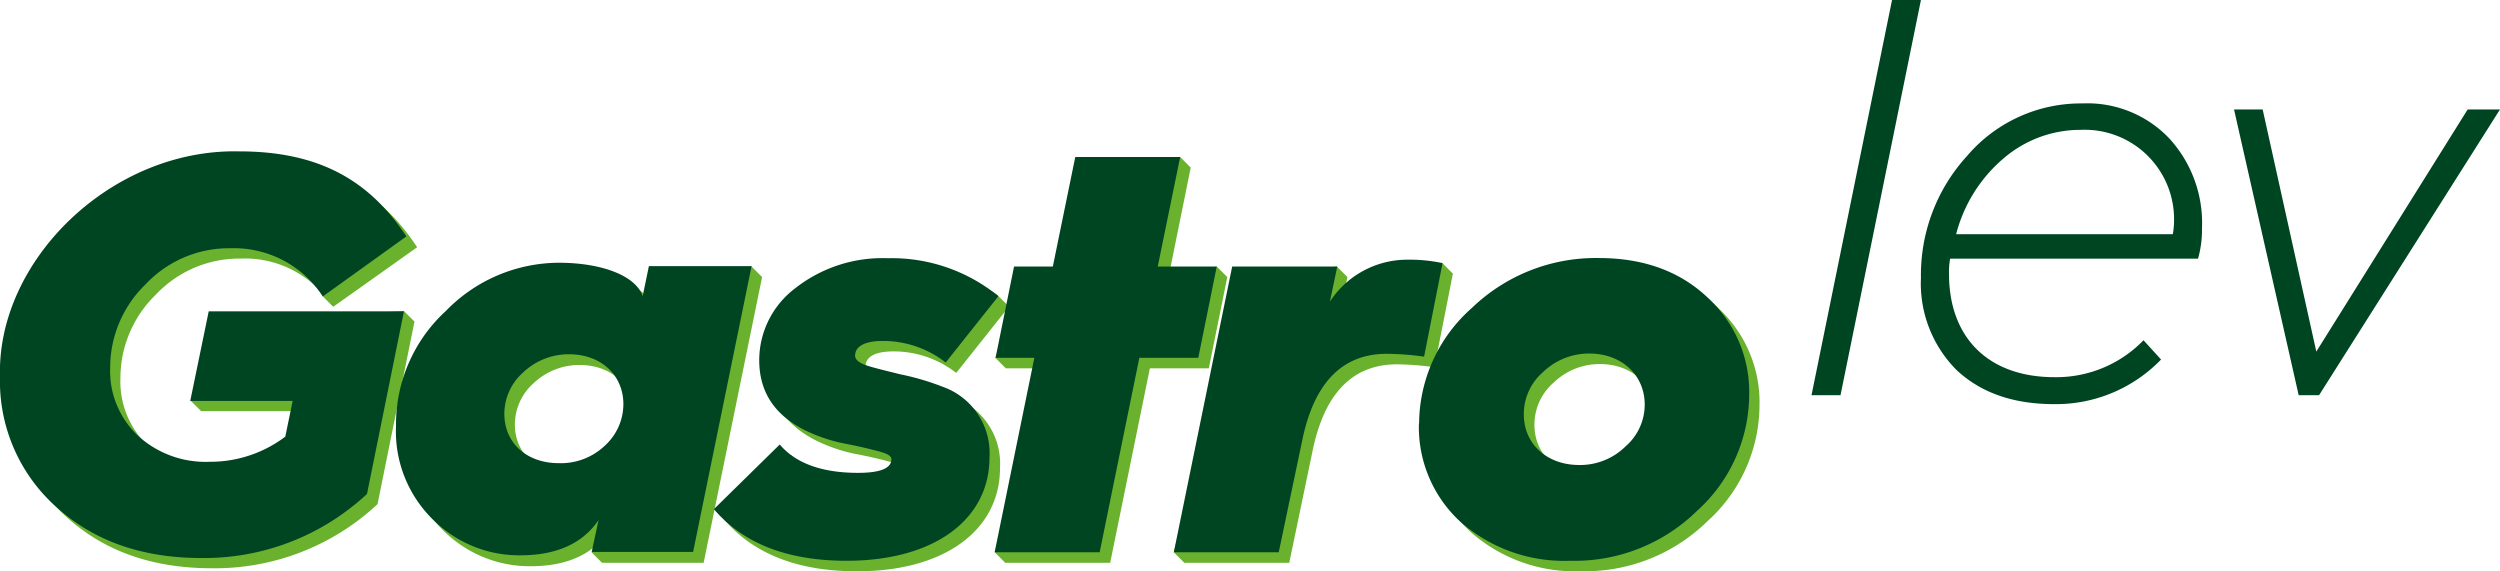 <svg xmlns="http://www.w3.org/2000/svg" viewBox="0 0 270.7 61.86"><defs><style>.cls-1{fill:#004521;}.cls-2{fill:#6ab12e;}</style></defs><g id="Camada_2" data-name="Camada 2"><g id="Camada_1-2" data-name="Camada 1"><path class="cls-1" d="M208,30.08a13.27,13.27,0,0,0,3.87,10c2.64,2.46,6.14,3.68,10.56,3.68A15.84,15.84,0,0,0,234,38.93l-1.9-2.09a13.13,13.13,0,0,1-9.64,4c-7.18,0-11.42-4.3-11.42-11.17a8.18,8.18,0,0,1,.12-1.66H238a11.23,11.23,0,0,0,.43-3.26A13.55,13.55,0,0,0,234.9,15a12.23,12.23,0,0,0-9.45-3.8A16.18,16.18,0,0,0,213,16.88a19.09,19.09,0,0,0-5,13.2m3.81-4.72a16,16,0,0,1,5.09-8.17,12.77,12.77,0,0,1,8.41-3.13A9.68,9.68,0,0,1,235.4,24.13a7.73,7.73,0,0,1-.13,1.23ZM199.29,42.79,208,0h-3.13l-8.72,42.79Zm51.82,0L270.7,11.85h-3.5L250.81,38.07,245,11.85H241.9l7,30.94Z"/><path class="cls-2" d="M154.79,47a13.87,13.87,0,0,0,4.54,10.68,17,17,0,0,0,11.79,4.17,18.94,18.94,0,0,0,13.75-5.4,17,17,0,0,0,5.65-12.52A13.88,13.88,0,0,0,186,33.31c-3-2.82-6.94-4.23-11.73-4.23a19.33,19.33,0,0,0-13.75,5.4A16.82,16.82,0,0,0,154.79,47M139.6,60.94l2.52-12.09c1.28-6.27,4.35-9.4,9.14-9.4a32.6,32.6,0,0,1,4.06.31l2-10.13-1.14-1.14a25,25,0,0,0-2.6.77,10,10,0,0,0-8.48,4.54l.8-3.8-1.14-1.14L134.56,30,127.1,59.8l1.14,1.14Zm-19.39,0,4.3-21.06h6.38l2-9.88-1.14-1.14L126.53,30l2.4-11.85L127.79,17l-10.22,1.14L115.17,30h-4.23l-3.17,8.74,1.14,1.14h4.24L107.71,59.8l1.14,1.14ZM78.44,56.28c3.2,3.74,8,5.58,14.37,5.58,9.58,0,15.47-4.54,15.47-11.17A7.63,7.63,0,0,0,103.19,43a27.78,27.78,0,0,0-4.61-1.35c-1.72-.43-2.94-.73-3.74-1s-1.11-.61-1.11-1c0-1,1-1.6,3-1.6a11,11,0,0,1,6.81,2.33l5.71-7.18-1.14-1.14c-.81-.81-3.47-1.65-4.56-2a19.9,19.9,0,0,0-6.27-1,15.24,15.24,0,0,0-9.94,3.25,9.74,9.74,0,0,0-3.93,7.8c0,3.44,1.65,5.95,5,7.61a17.37,17.37,0,0,0,4.11,1.41c1.66.31,2.89.62,3.81.86s1.41.5,1.41.86c0,1-1.23,1.48-3.62,1.48-3.93,0-6.75-1.05-8.47-3.07ZM44,47.31a13.36,13.36,0,0,0,4,10.13,13.22,13.22,0,0,0,9.46,3.87c3.93,0,6.75-1.29,8.47-3.81l-1.88,2.3,1.14,1.14H76.19L82.52,30l-1.14-1.14L71.4,30l-.67,3.25C70,31,66.31,29.63,61.64,29.63a17.1,17.1,0,0,0-12.22,5.22A16.65,16.65,0,0,0,44,47.31M55.75,46a6,6,0,0,1,2-4.48,7.18,7.18,0,0,1,5-2c3.5,0,5.89,2.27,5.89,5.4a6.09,6.09,0,0,1-2,4.48,6.88,6.88,0,0,1-5,1.9c-3.5,0-5.89-2.21-5.89-5.34M1.15,41.91A18.23,18.23,0,0,0,7.23,56q6.07,5.52,15.65,5.53a25.82,25.82,0,0,0,18-6.94l4-19.77-1.14-1.14-20,1.14-3.1,8.56,1.14,1.14h11L32,48.42a13.44,13.44,0,0,1-8.16,2.7,10.84,10.84,0,0,1-7.8-2.83,9.59,9.59,0,0,1-3-7.36,12.55,12.55,0,0,1,3.81-9A12.41,12.41,0,0,1,26.08,28a11.23,11.23,0,0,1,8.43,3.32l.32.32.11.44,1.14,1.14,9.09-6.45c-4-6.07-9.45-9.21-18.11-9.21C13.12,17.23.78,29.38,1.15,41.91m165,4.11a6,6,0,0,1,2.09-4.6,7.16,7.16,0,0,1,5-2c3.5,0,6,2.34,6,5.53a5.94,5.94,0,0,1-2.09,4.54,7,7,0,0,1-5,2c-3.5,0-6-2.27-6-5.47"/><path class="cls-1" d="M153.64,45.86a13.9,13.9,0,0,0,4.55,10.69A17,17,0,0,0,170,60.72a18.94,18.94,0,0,0,13.75-5.4,17,17,0,0,0,5.65-12.53,13.84,13.84,0,0,0-4.55-10.62c-3-2.82-6.93-4.23-11.72-4.23a19.33,19.33,0,0,0-13.75,5.4,16.82,16.82,0,0,0-5.72,12.52M138.46,59.8,141,47.71c1.28-6.27,4.35-9.4,9.14-9.4a30.79,30.79,0,0,1,4.06.31l2-10.13a16.86,16.86,0,0,0-3.74-.37A10,10,0,0,0,144,32.66l.8-3.8H133.42L127.1,59.8Zm-19.39,0,4.3-21.06h6.38l2-9.88h-6.39L127.79,17H116.43L114,28.86H109.8l-2,9.88H112l-4.3,21.06ZM77.3,55.13c3.2,3.75,8,5.59,14.37,5.59,9.58,0,15.47-4.54,15.47-11.17a7.62,7.62,0,0,0-5.09-7.68,27.78,27.78,0,0,0-4.61-1.35c-1.72-.43-3-.73-3.74-1s-1.11-.61-1.11-1c0-1,1-1.6,3-1.6a11,11,0,0,1,6.81,2.33l5.71-7.18a18.28,18.28,0,0,0-12-4.11,15.28,15.28,0,0,0-10,3.25A9.77,9.77,0,0,0,82.21,39c0,3.44,1.66,5.95,5,7.61A17.83,17.83,0,0,0,91.3,48c1.66.31,2.89.62,3.81.86s1.41.49,1.41.86c0,1-1.23,1.48-3.62,1.48-3.93,0-6.76-1.05-8.47-3.07Zm-34.42-9a13.36,13.36,0,0,0,4,10.13,13.22,13.22,0,0,0,9.46,3.87c3.93,0,6.75-1.29,8.47-3.81l-.74,3.44H75.05l6.33-30.94H70.26l-.67,3.25c-.74-2.21-4.42-3.62-9.09-3.62a17.12,17.12,0,0,0-12.22,5.22,16.65,16.65,0,0,0-5.4,12.46m11.73-1.29a6,6,0,0,1,2-4.48,7.17,7.17,0,0,1,5-2c3.5,0,5.89,2.28,5.89,5.41a6.09,6.09,0,0,1-2,4.48,6.9,6.9,0,0,1-5,1.9c-3.5,0-5.89-2.21-5.89-5.34M0,40.77A18.23,18.23,0,0,0,6.09,54.89q6.08,5.52,15.65,5.53a25.82,25.82,0,0,0,18-6.94l4-19.77H22.6l-2,9.7H31.69l-.8,3.87A13.44,13.44,0,0,1,22.73,50a10.84,10.84,0,0,1-7.8-2.83,9.61,9.61,0,0,1-3-7.36,12.55,12.55,0,0,1,3.81-9,12.39,12.39,0,0,1,9.21-3.93,11.47,11.47,0,0,1,10,5.22L44,25.6c-4-6.08-9.46-9.21-18.11-9.21C12,16.09-.36,28.24,0,40.77m165,4.11a6,6,0,0,1,2.09-4.6,7.16,7.16,0,0,1,5-2c3.5,0,6,2.33,6,5.53a6,6,0,0,1-2.09,4.54,7,7,0,0,1-5,2c-3.5,0-6-2.28-6-5.47"/></g></g></svg>